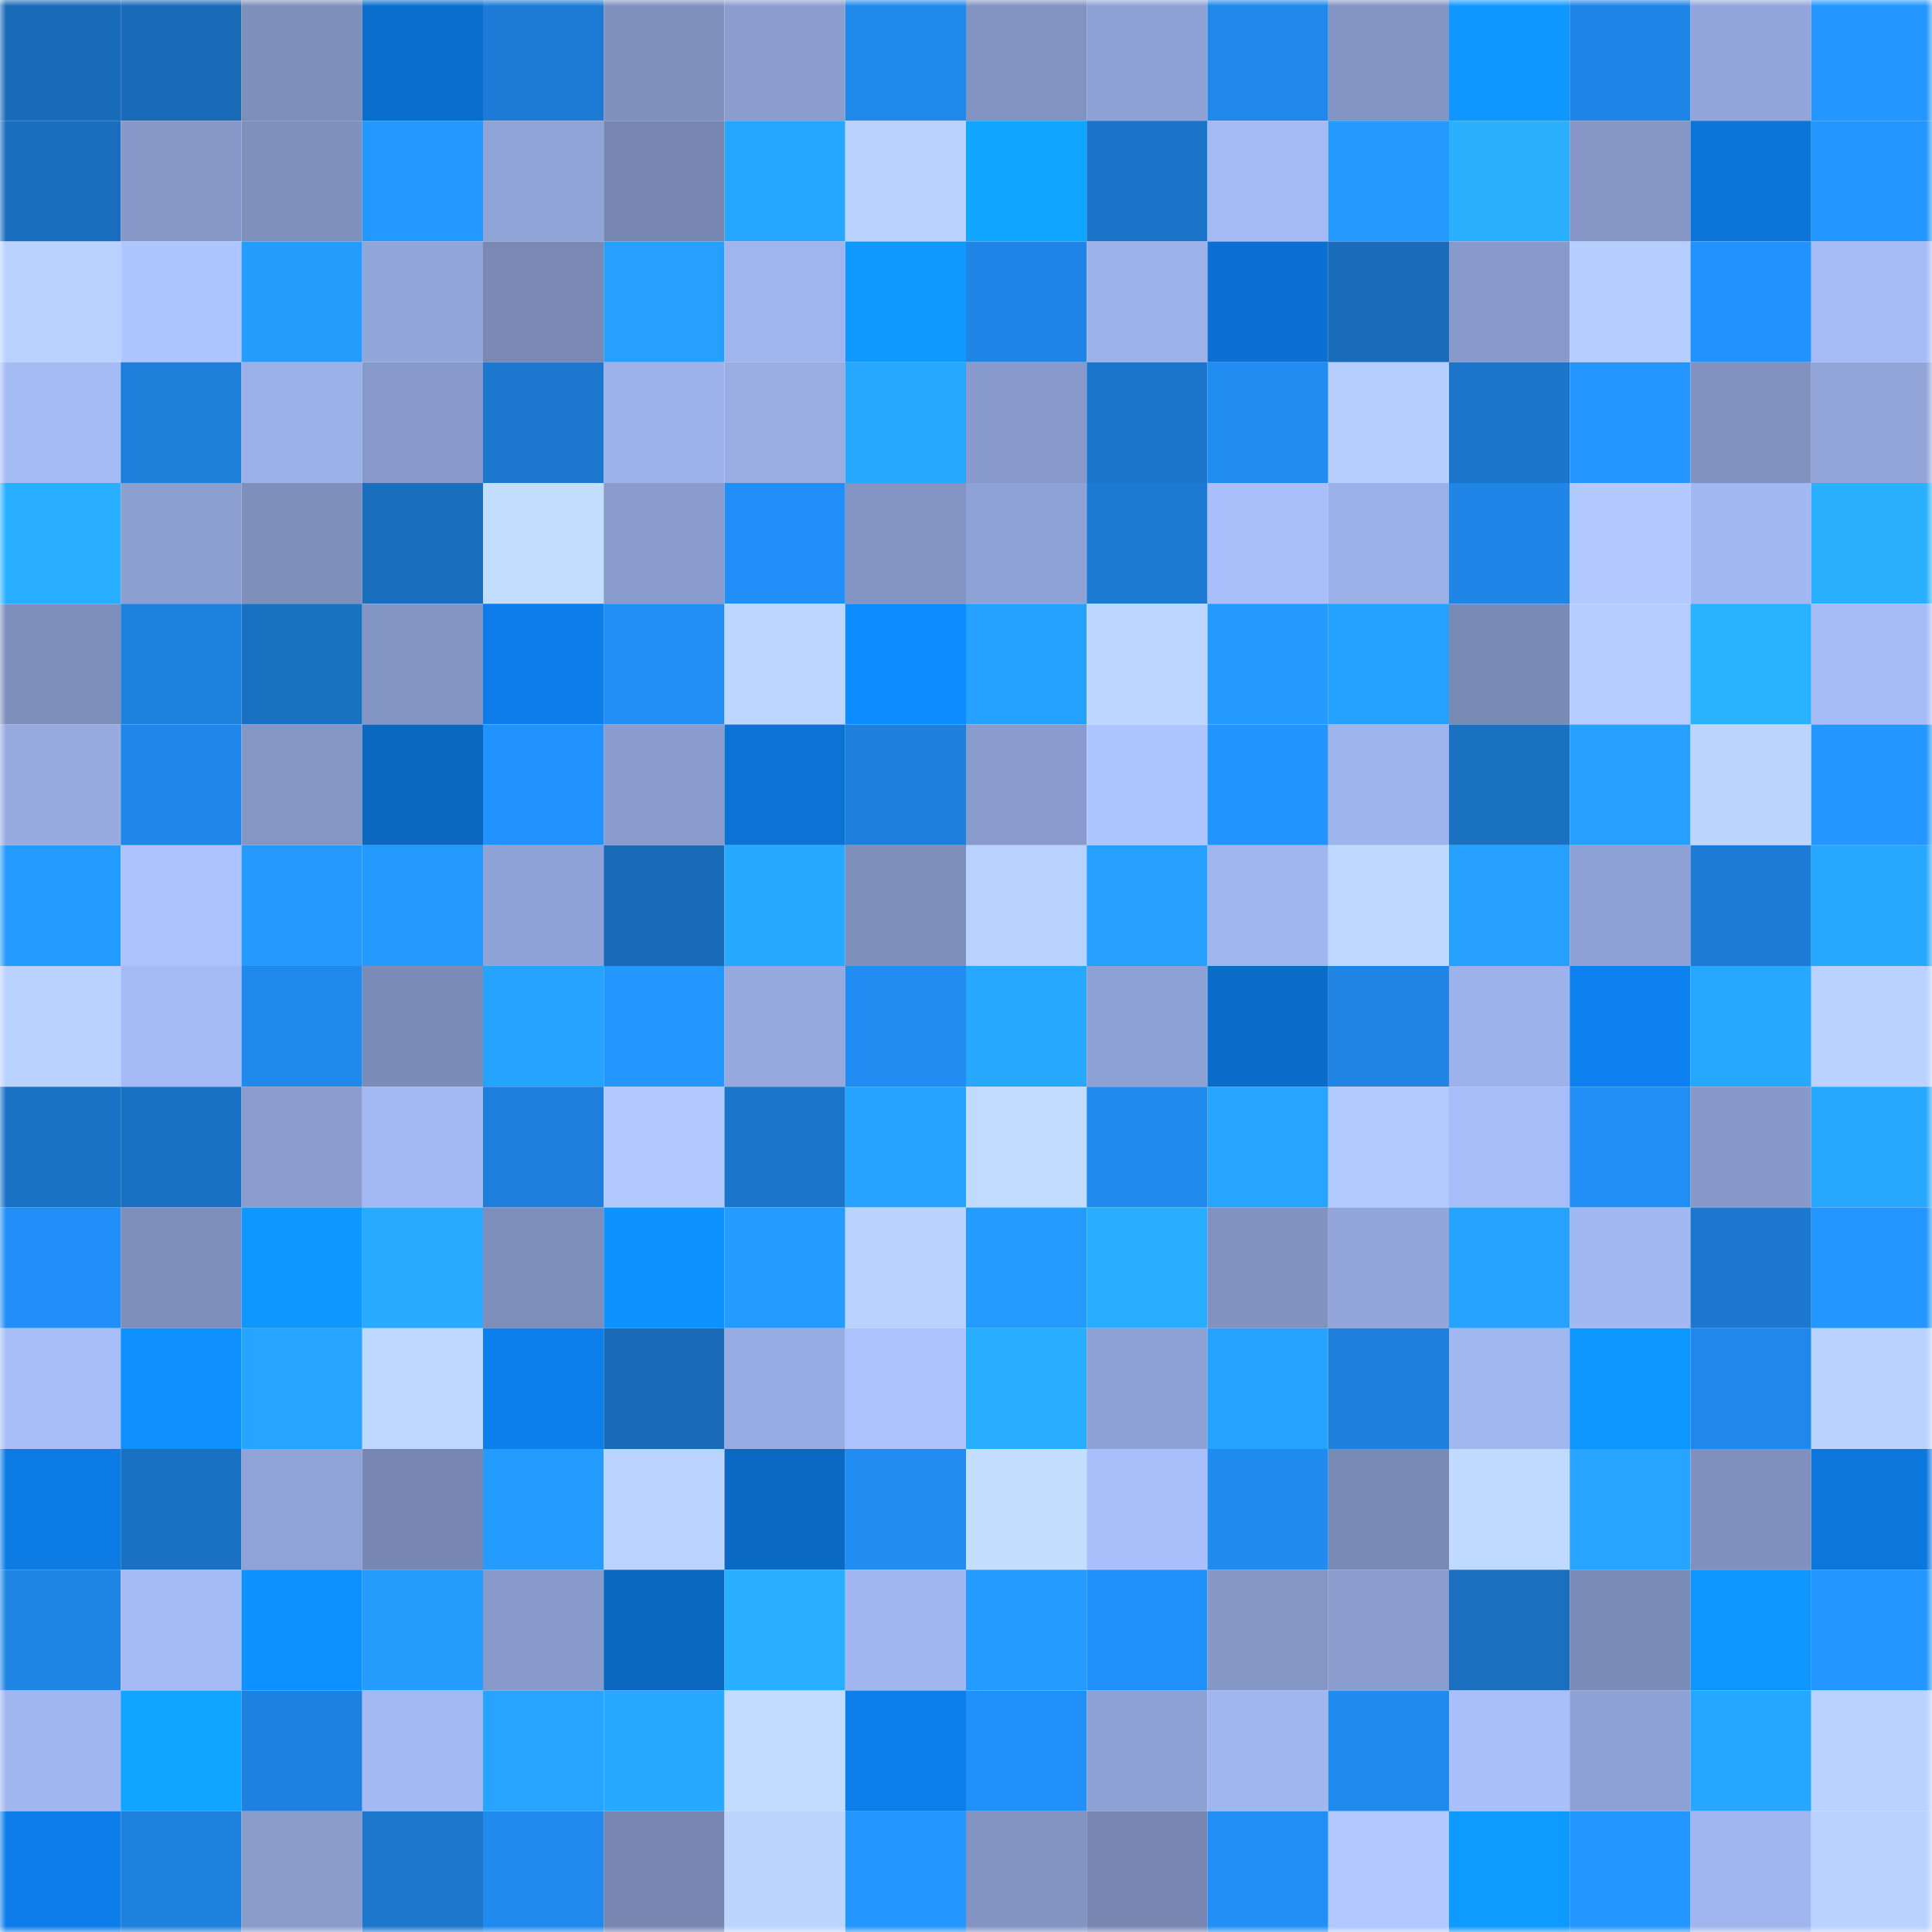 <svg viewBox="0 0 160 160" fill="none" role="img" xmlns="http://www.w3.org/2000/svg" width="240" height="240" name="ens%2Cvi%D1%81tor.eth"><mask id="856609814" mask-type="alpha" maskUnits="userSpaceOnUse" x="0" y="0" width="160" height="160"><rect width="160" height="160" fill="#FFFFFF"></rect></mask><g mask="url(#856609814)"><rect x="0" y="0" width="10" height="10" fill="#196bb8"></rect><rect x="10" y="0" width="10" height="10" fill="#196bb8"></rect><rect x="20" y="0" width="10" height="10" fill="#7e8fbb"></rect><rect x="30" y="0" width="10" height="10" fill="#0a6ecd"></rect><rect x="40" y="0" width="10" height="10" fill="#1d7bd5"></rect><rect x="50" y="0" width="10" height="10" fill="#8091be"></rect><rect x="60" y="0" width="10" height="10" fill="#8b9dcf"></rect><rect x="70" y="0" width="10" height="10" fill="#2089ec"></rect><rect x="80" y="0" width="10" height="10" fill="#8193c1"></rect><rect x="90" y="0" width="10" height="10" fill="#8ea1d4"></rect><rect x="100" y="0" width="10" height="10" fill="#2088ea"></rect><rect x="110" y="0" width="10" height="10" fill="#8395c4"></rect><rect x="120" y="0" width="10" height="10" fill="#0e98ff"></rect><rect x="130" y="0" width="10" height="10" fill="#1f85e6"></rect><rect x="140" y="0" width="10" height="10" fill="#93a6db"></rect><rect x="150" y="0" width="10" height="10" fill="#2396ff"></rect><rect x="0" y="10" width="10" height="10" fill="#1a6ebe"></rect><rect x="10" y="10" width="10" height="10" fill="#8799c9"></rect><rect x="20" y="10" width="10" height="10" fill="#7f90bd"></rect><rect x="30" y="10" width="10" height="10" fill="#2398ff"></rect><rect x="40" y="10" width="10" height="10" fill="#90a3d7"></rect><rect x="50" y="10" width="10" height="10" fill="#7686b0"></rect><rect x="60" y="10" width="10" height="10" fill="#27a6ff"></rect><rect x="70" y="10" width="10" height="10" fill="#b9d2ff"></rect><rect x="80" y="10" width="10" height="10" fill="#10a6ff"></rect><rect x="90" y="10" width="10" height="10" fill="#1b73c7"></rect><rect x="100" y="10" width="10" height="10" fill="#a4baf5"></rect><rect x="110" y="10" width="10" height="10" fill="#249aff"></rect><rect x="120" y="10" width="10" height="10" fill="#29b0ff"></rect><rect x="130" y="10" width="10" height="10" fill="#8596c6"></rect><rect x="140" y="10" width="10" height="10" fill="#0b75d9"></rect><rect x="150" y="10" width="10" height="10" fill="#2396ff"></rect><rect x="0" y="20" width="10" height="10" fill="#b8d1ff"></rect><rect x="10" y="20" width="10" height="10" fill="#aec6ff"></rect><rect x="20" y="20" width="10" height="10" fill="#249dff"></rect><rect x="30" y="20" width="10" height="10" fill="#92a6da"></rect><rect x="40" y="20" width="10" height="10" fill="#7989b4"></rect><rect x="50" y="20" width="10" height="10" fill="#25a0ff"></rect><rect x="60" y="20" width="10" height="10" fill="#a0b5ee"></rect><rect x="70" y="20" width="10" height="10" fill="#0f99ff"></rect><rect x="80" y="20" width="10" height="10" fill="#1f86e8"></rect><rect x="90" y="20" width="10" height="10" fill="#9db2ea"></rect><rect x="100" y="20" width="10" height="10" fill="#0b70d1"></rect><rect x="110" y="20" width="10" height="10" fill="#196cba"></rect><rect x="120" y="20" width="10" height="10" fill="#889acb"></rect><rect x="130" y="20" width="10" height="10" fill="#b6ceff"></rect><rect x="140" y="20" width="10" height="10" fill="#2293fe"></rect><rect x="150" y="20" width="10" height="10" fill="#a6bcf7"></rect><rect x="0" y="30" width="10" height="10" fill="#a5bbf6"></rect><rect x="10" y="30" width="10" height="10" fill="#1d7fda"></rect><rect x="20" y="30" width="10" height="10" fill="#9cb1e8"></rect><rect x="30" y="30" width="10" height="10" fill="#889acb"></rect><rect x="40" y="30" width="10" height="10" fill="#1c78ce"></rect><rect x="50" y="30" width="10" height="10" fill="#9db2ea"></rect><rect x="60" y="30" width="10" height="10" fill="#99ade3"></rect><rect x="70" y="30" width="10" height="10" fill="#27a8ff"></rect><rect x="80" y="30" width="10" height="10" fill="#889acb"></rect><rect x="90" y="30" width="10" height="10" fill="#1b76cb"></rect><rect x="100" y="30" width="10" height="10" fill="#218cf1"></rect><rect x="110" y="30" width="10" height="10" fill="#b7cfff"></rect><rect x="120" y="30" width="10" height="10" fill="#1b75ca"></rect><rect x="130" y="30" width="10" height="10" fill="#2397ff"></rect><rect x="140" y="30" width="10" height="10" fill="#8192c0"></rect><rect x="150" y="30" width="10" height="10" fill="#92a6da"></rect><rect x="0" y="40" width="10" height="10" fill="#29afff"></rect><rect x="10" y="40" width="10" height="10" fill="#8c9fd1"></rect><rect x="20" y="40" width="10" height="10" fill="#7e8fbc"></rect><rect x="30" y="40" width="10" height="10" fill="#1a6ebe"></rect><rect x="40" y="40" width="10" height="10" fill="#c3ddff"></rect><rect x="50" y="40" width="10" height="10" fill="#899ccd"></rect><rect x="60" y="40" width="10" height="10" fill="#218ff7"></rect><rect x="70" y="40" width="10" height="10" fill="#8395c4"></rect><rect x="80" y="40" width="10" height="10" fill="#8fa2d6"></rect><rect x="90" y="40" width="10" height="10" fill="#1c7ad3"></rect><rect x="100" y="40" width="10" height="10" fill="#a9bffc"></rect><rect x="110" y="40" width="10" height="10" fill="#9cb1e8"></rect><rect x="120" y="40" width="10" height="10" fill="#1f86e8"></rect><rect x="130" y="40" width="10" height="10" fill="#b1c9ff"></rect><rect x="140" y="40" width="10" height="10" fill="#a2b8f2"></rect><rect x="150" y="40" width="10" height="10" fill="#29b1ff"></rect><rect x="0" y="50" width="10" height="10" fill="#7e8fbc"></rect><rect x="10" y="50" width="10" height="10" fill="#1e81de"></rect><rect x="20" y="50" width="10" height="10" fill="#1a71c2"></rect><rect x="30" y="50" width="10" height="10" fill="#8395c4"></rect><rect x="40" y="50" width="10" height="10" fill="#0c7de9"></rect><rect x="50" y="50" width="10" height="10" fill="#218ef5"></rect><rect x="60" y="50" width="10" height="10" fill="#bdd6ff"></rect><rect x="70" y="50" width="10" height="10" fill="#0d8cff"></rect><rect x="80" y="50" width="10" height="10" fill="#25a1ff"></rect><rect x="90" y="50" width="10" height="10" fill="#bdd6ff"></rect><rect x="100" y="50" width="10" height="10" fill="#249aff"></rect><rect x="110" y="50" width="10" height="10" fill="#25a1ff"></rect><rect x="120" y="50" width="10" height="10" fill="#798ab5"></rect><rect x="130" y="50" width="10" height="10" fill="#b6ceff"></rect><rect x="140" y="50" width="10" height="10" fill="#29b2ff"></rect><rect x="150" y="50" width="10" height="10" fill="#a6bcf7"></rect><rect x="0" y="60" width="10" height="10" fill="#97abe1"></rect><rect x="10" y="60" width="10" height="10" fill="#1f87ea"></rect><rect x="20" y="60" width="10" height="10" fill="#8496c5"></rect><rect x="30" y="60" width="10" height="10" fill="#0a68c1"></rect><rect x="40" y="60" width="10" height="10" fill="#2293fe"></rect><rect x="50" y="60" width="10" height="10" fill="#899ccd"></rect><rect x="60" y="60" width="10" height="10" fill="#0b73d6"></rect><rect x="70" y="60" width="10" height="10" fill="#1e80dc"></rect><rect x="80" y="60" width="10" height="10" fill="#899bcc"></rect><rect x="90" y="60" width="10" height="10" fill="#aec6ff"></rect><rect x="100" y="60" width="10" height="10" fill="#2395ff"></rect><rect x="110" y="60" width="10" height="10" fill="#9eb4ec"></rect><rect x="120" y="60" width="10" height="10" fill="#1a70c1"></rect><rect x="130" y="60" width="10" height="10" fill="#25a0ff"></rect><rect x="140" y="60" width="10" height="10" fill="#bcd5ff"></rect><rect x="150" y="60" width="10" height="10" fill="#2396ff"></rect><rect x="0" y="70" width="10" height="10" fill="#249bff"></rect><rect x="10" y="70" width="10" height="10" fill="#acc3ff"></rect><rect x="20" y="70" width="10" height="10" fill="#249aff"></rect><rect x="30" y="70" width="10" height="10" fill="#249aff"></rect><rect x="40" y="70" width="10" height="10" fill="#8fa2d5"></rect><rect x="50" y="70" width="10" height="10" fill="#196bb8"></rect><rect x="60" y="70" width="10" height="10" fill="#27a9ff"></rect><rect x="70" y="70" width="10" height="10" fill="#7e8fbc"></rect><rect x="80" y="70" width="10" height="10" fill="#b9d1ff"></rect><rect x="90" y="70" width="10" height="10" fill="#25a0ff"></rect><rect x="100" y="70" width="10" height="10" fill="#a0b5ee"></rect><rect x="110" y="70" width="10" height="10" fill="#bed8ff"></rect><rect x="120" y="70" width="10" height="10" fill="#25a0ff"></rect><rect x="130" y="70" width="10" height="10" fill="#8ea1d4"></rect><rect x="140" y="70" width="10" height="10" fill="#1d7bd5"></rect><rect x="150" y="70" width="10" height="10" fill="#27a8ff"></rect><rect x="0" y="80" width="10" height="10" fill="#b9d2ff"></rect><rect x="10" y="80" width="10" height="10" fill="#a5bbf5"></rect><rect x="20" y="80" width="10" height="10" fill="#2089ec"></rect><rect x="30" y="80" width="10" height="10" fill="#7c8cb9"></rect><rect x="40" y="80" width="10" height="10" fill="#26a2ff"></rect><rect x="50" y="80" width="10" height="10" fill="#2397ff"></rect><rect x="60" y="80" width="10" height="10" fill="#95a9df"></rect><rect x="70" y="80" width="10" height="10" fill="#218df3"></rect><rect x="80" y="80" width="10" height="10" fill="#27a8ff"></rect><rect x="90" y="80" width="10" height="10" fill="#8ea1d4"></rect><rect x="100" y="80" width="10" height="10" fill="#0a6cc8"></rect><rect x="110" y="80" width="10" height="10" fill="#1f84e4"></rect><rect x="120" y="80" width="10" height="10" fill="#9db2ea"></rect><rect x="130" y="80" width="10" height="10" fill="#0c81ef"></rect><rect x="140" y="80" width="10" height="10" fill="#27a8ff"></rect><rect x="150" y="80" width="10" height="10" fill="#b9d2ff"></rect><rect x="0" y="90" width="10" height="10" fill="#1a72c5"></rect><rect x="10" y="90" width="10" height="10" fill="#1a71c3"></rect><rect x="20" y="90" width="10" height="10" fill="#8a9dce"></rect><rect x="30" y="90" width="10" height="10" fill="#a3b9f3"></rect><rect x="40" y="90" width="10" height="10" fill="#1d7fdb"></rect><rect x="50" y="90" width="10" height="10" fill="#b1c9ff"></rect><rect x="60" y="90" width="10" height="10" fill="#1b75ca"></rect><rect x="70" y="90" width="10" height="10" fill="#26a3ff"></rect><rect x="80" y="90" width="10" height="10" fill="#c1dbff"></rect><rect x="90" y="90" width="10" height="10" fill="#208aee"></rect><rect x="100" y="90" width="10" height="10" fill="#26a4ff"></rect><rect x="110" y="90" width="10" height="10" fill="#b2caff"></rect><rect x="120" y="90" width="10" height="10" fill="#a7bdf8"></rect><rect x="130" y="90" width="10" height="10" fill="#218ef5"></rect><rect x="140" y="90" width="10" height="10" fill="#8799ca"></rect><rect x="150" y="90" width="10" height="10" fill="#27a8ff"></rect><rect x="0" y="100" width="10" height="10" fill="#218ff7"></rect><rect x="10" y="100" width="10" height="10" fill="#7d8ebb"></rect><rect x="20" y="100" width="10" height="10" fill="#0e98ff"></rect><rect x="30" y="100" width="10" height="10" fill="#28aaff"></rect><rect x="40" y="100" width="10" height="10" fill="#7d8ebb"></rect><rect x="50" y="100" width="10" height="10" fill="#0e92ff"></rect><rect x="60" y="100" width="10" height="10" fill="#249bff"></rect><rect x="70" y="100" width="10" height="10" fill="#b9d2ff"></rect><rect x="80" y="100" width="10" height="10" fill="#249bff"></rect><rect x="90" y="100" width="10" height="10" fill="#28adff"></rect><rect x="100" y="100" width="10" height="10" fill="#8192c0"></rect><rect x="110" y="100" width="10" height="10" fill="#92a6da"></rect><rect x="120" y="100" width="10" height="10" fill="#26a3ff"></rect><rect x="130" y="100" width="10" height="10" fill="#a2b8f2"></rect><rect x="140" y="100" width="10" height="10" fill="#1c78ce"></rect><rect x="150" y="100" width="10" height="10" fill="#2396ff"></rect><rect x="0" y="110" width="10" height="10" fill="#a7bef9"></rect><rect x="10" y="110" width="10" height="10" fill="#0e90ff"></rect><rect x="20" y="110" width="10" height="10" fill="#26a4ff"></rect><rect x="30" y="110" width="10" height="10" fill="#bed8ff"></rect><rect x="40" y="110" width="10" height="10" fill="#0c7fed"></rect><rect x="50" y="110" width="10" height="10" fill="#196bb8"></rect><rect x="60" y="110" width="10" height="10" fill="#97ace2"></rect><rect x="70" y="110" width="10" height="10" fill="#abc2fe"></rect><rect x="80" y="110" width="10" height="10" fill="#28aeff"></rect><rect x="90" y="110" width="10" height="10" fill="#8ea1d4"></rect><rect x="100" y="110" width="10" height="10" fill="#26a2ff"></rect><rect x="110" y="110" width="10" height="10" fill="#1e80dc"></rect><rect x="120" y="110" width="10" height="10" fill="#a1b7f0"></rect><rect x="130" y="110" width="10" height="10" fill="#0e96ff"></rect><rect x="140" y="110" width="10" height="10" fill="#2088eb"></rect><rect x="150" y="110" width="10" height="10" fill="#b9d2ff"></rect><rect x="0" y="120" width="10" height="10" fill="#0c7be4"></rect><rect x="10" y="120" width="10" height="10" fill="#1a71c3"></rect><rect x="20" y="120" width="10" height="10" fill="#90a3d6"></rect><rect x="30" y="120" width="10" height="10" fill="#7787b1"></rect><rect x="40" y="120" width="10" height="10" fill="#249bff"></rect><rect x="50" y="120" width="10" height="10" fill="#bbd4ff"></rect><rect x="60" y="120" width="10" height="10" fill="#0a69c4"></rect><rect x="70" y="120" width="10" height="10" fill="#218df3"></rect><rect x="80" y="120" width="10" height="10" fill="#c4deff"></rect><rect x="90" y="120" width="10" height="10" fill="#a9c0fd"></rect><rect x="100" y="120" width="10" height="10" fill="#208bf0"></rect><rect x="110" y="120" width="10" height="10" fill="#798ab5"></rect><rect x="120" y="120" width="10" height="10" fill="#c0daff"></rect><rect x="130" y="120" width="10" height="10" fill="#26a4ff"></rect><rect x="140" y="120" width="10" height="10" fill="#8091bf"></rect><rect x="150" y="120" width="10" height="10" fill="#0b77dd"></rect><rect x="0" y="130" width="10" height="10" fill="#1f86e6"></rect><rect x="10" y="130" width="10" height="10" fill="#a5bbf5"></rect><rect x="20" y="130" width="10" height="10" fill="#0e92ff"></rect><rect x="30" y="130" width="10" height="10" fill="#249dff"></rect><rect x="40" y="130" width="10" height="10" fill="#889acb"></rect><rect x="50" y="130" width="10" height="10" fill="#0a67bf"></rect><rect x="60" y="130" width="10" height="10" fill="#29afff"></rect><rect x="70" y="130" width="10" height="10" fill="#a1b6f0"></rect><rect x="80" y="130" width="10" height="10" fill="#249cff"></rect><rect x="90" y="130" width="10" height="10" fill="#2290f9"></rect><rect x="100" y="130" width="10" height="10" fill="#8597c6"></rect><rect x="110" y="130" width="10" height="10" fill="#8b9dcf"></rect><rect x="120" y="130" width="10" height="10" fill="#1a6fbf"></rect><rect x="130" y="130" width="10" height="10" fill="#7b8bb7"></rect><rect x="140" y="130" width="10" height="10" fill="#0e96ff"></rect><rect x="150" y="130" width="10" height="10" fill="#2396ff"></rect><rect x="0" y="140" width="10" height="10" fill="#a1b6f0"></rect><rect x="10" y="140" width="10" height="10" fill="#10a5ff"></rect><rect x="20" y="140" width="10" height="10" fill="#1e81df"></rect><rect x="30" y="140" width="10" height="10" fill="#a3b9f3"></rect><rect x="40" y="140" width="10" height="10" fill="#26a4ff"></rect><rect x="50" y="140" width="10" height="10" fill="#27a9ff"></rect><rect x="60" y="140" width="10" height="10" fill="#c2dcff"></rect><rect x="70" y="140" width="10" height="10" fill="#0c7fed"></rect><rect x="80" y="140" width="10" height="10" fill="#2190f8"></rect><rect x="90" y="140" width="10" height="10" fill="#8ea1d4"></rect><rect x="100" y="140" width="10" height="10" fill="#a0b6ef"></rect><rect x="110" y="140" width="10" height="10" fill="#208bef"></rect><rect x="120" y="140" width="10" height="10" fill="#aac0fd"></rect><rect x="130" y="140" width="10" height="10" fill="#8ea1d4"></rect><rect x="140" y="140" width="10" height="10" fill="#27a7ff"></rect><rect x="150" y="140" width="10" height="10" fill="#b9d2ff"></rect><rect x="0" y="150" width="10" height="10" fill="#0c7de9"></rect><rect x="10" y="150" width="10" height="10" fill="#1e81de"></rect><rect x="20" y="150" width="10" height="10" fill="#899bcb"></rect><rect x="30" y="150" width="10" height="10" fill="#1c77cd"></rect><rect x="40" y="150" width="10" height="10" fill="#208aee"></rect><rect x="50" y="150" width="10" height="10" fill="#7686b0"></rect><rect x="60" y="150" width="10" height="10" fill="#bcd5ff"></rect><rect x="70" y="150" width="10" height="10" fill="#2396ff"></rect><rect x="80" y="150" width="10" height="10" fill="#8394c3"></rect><rect x="90" y="150" width="10" height="10" fill="#7686b0"></rect><rect x="100" y="150" width="10" height="10" fill="#218ff6"></rect><rect x="110" y="150" width="10" height="10" fill="#b0c7ff"></rect><rect x="120" y="150" width="10" height="10" fill="#0f9aff"></rect><rect x="130" y="150" width="10" height="10" fill="#2397ff"></rect><rect x="140" y="150" width="10" height="10" fill="#a1b6f0"></rect><rect x="150" y="150" width="10" height="10" fill="#b9d2ff"></rect></g></svg>